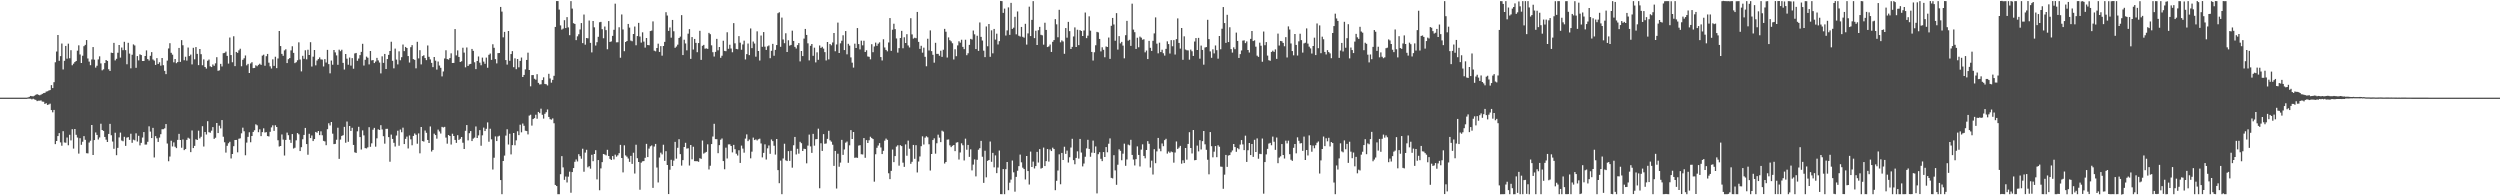 <?xml version="1.0" encoding="UTF-8"?>
<svg xmlns="http://www.w3.org/2000/svg" width="1920" height="150">
  <path d="M0 75.000h1v1.000H0zM1 75.000h1v1.000H1zM2 75.000h1v1.000H2zM3 75.000h1v1.000H3zM4 75.000h1v1.000H4zM5 75.000h1v1.000H5zM6 75.000h1v1.000H6zM7 75.000h1v1.000H7zM8 75.000h1v1.000H8zM9 75.000h1v1.000H9zM10 75.000h1v1.000H10zM11 75.000h1v1.000H11zM12 75.000h1v1.000H12zM13 75.000h1v1.000H13zM14 75.000h1v1.000H14zM15 75.000h1v1.000H15zM16 75.000h1v1.000H16zM17 75.000h1v1.000H17zM18 75.000h1v1.000H18zM19 75.000h1v1.000H19zM20 75.000h1v1.000H20zM21 74.791h1v1.000H21zM22 74.389h1v1.399H22zM23 73.690h1v2.148H23zM24 73.906h1v2.432H24zM25 73.998h1v1.838H25zM26 73.484h1v2.924H26zM27 72.794h1v3.882H27zM28 72.307h1v5.342H28zM29 72.807h1v4.488H29zM30 73.171h1v4.130H30zM31 72.691h1v4.418H31zM32 72.095h1v5.919H32zM33 71.521h1v6.598H33zM34 71.339h1v8.500H34zM35 70.375h1v8.887H35zM36 70.110h1v10.491H36zM37 69.539h1v10.667H37zM38 69.171h1v10.437H38zM39 65.406h1v19.122H39zM40 67.641h1v18.650H40zM41 63.126h1v21.297H41zM42 47.817h1v62.882H42zM43 39.594h1v68.706H43zM44 26.874h1v77.631H44zM45 46.707h1v55.527H45zM46 43.085h1v66.272H46zM47 33.427h1v78.512H47zM48 53.338h1v47.423H48zM49 46.706h1v62.731H49zM50 35.266h1v74.359H50zM51 45.055h1v60.583H51zM52 33.554h1v77.992H52zM53 44.753h1v58.748H53zM54 38.554h1v69.262H54zM55 50.115h1v49.103H55zM56 48.896h1v65.236H56zM57 47.677h1v51.377H57zM58 46.828h1v56.723H58zM59 38.923h1v66.714H59zM60 34.799h1v83.176H60zM61 41.808h1v64.308H61zM62 48.392h1v62.824H62zM63 42.811h1v66.038H63zM64 35.486h1v69.087H64zM65 34.467h1v72.905H65zM66 30.754h1v86.924H66zM67 44.904h1v72.914H67zM68 47.323h1v62.136H68zM69 50.094h1v57.974H69zM70 45.690h1v50.298H70zM71 36.164h1v82.888H71zM72 45.827h1v61.724H72zM73 51.913h1v49.816H73zM74 50.470h1v53.177H74zM75 45.609h1v61.536H75zM76 43.258h1v62.339H76zM77 48.671h1v46.375H77zM78 53.994h1v45.822H78zM79 53.244h1v47.337H79zM80 48.416h1v56.768H80zM81 46.079h1v61.164H81zM82 46.803h1v62.263H82zM83 53.183h1v49.670H83zM84 54.495h1v40.649H84zM85 40.429h1v63.447H85zM86 40.685h1v67.996H86zM87 32.918h1v81.371H87zM88 46.367h1v55.570H88zM89 45.170h1v74.027H89zM90 40.490h1v73.091H90zM91 34.579h1v70.960H91zM92 44.234h1v57.589H92zM93 36.501h1v71.404H93zM94 38.533h1v69.936H94zM95 32.078h1v72.985H95zM96 38.499h1v73.550H96zM97 49.338h1v56.324H97zM98 32.868h1v72.438H98zM99 41.152h1v66.282H99zM100 52.496h1v50.200H100zM101 42.061h1v67.608H101zM102 34.080h1v73.192H102zM103 34.934h1v72.865H103zM104 52.089h1v50.318H104zM105 43.054h1v65.631H105zM106 46.405h1v57.897H106zM107 41.714h1v69.953H107zM108 42.304h1v67.410H108zM109 46.845h1v58.754H109zM110 46.827h1v54.587H110zM111 42.984h1v68.075H111zM112 38.691h1v72.298H112zM113 45.379h1v63.542H113zM114 46.480h1v50.565H114zM115 42.870h1v58.202H115zM116 40.029h1v66.016H116zM117 45.663h1v52.545H117zM118 46.527h1v74.383H118zM119 49.869h1v54.665H119zM120 44.637h1v61.595H120zM121 49.124h1v59.902H121zM122 47.813h1v57.860H122zM123 50.431h1v52.617H123zM124 44.550h1v54.746H124zM125 50.048h1v49.153H125zM126 54.432h1v44.138H126zM127 56.919h1v38.388H127zM128 46.559h1v63.684H128zM129 37.197h1v86.643H129zM130 33.178h1v87.023H130zM131 40.574h1v67.510H131zM132 41.973h1v70.508H132zM133 47.878h1v61.494H133zM134 45.290h1v67.408H134zM135 48.515h1v65.262H135zM136 47.680h1v59.754H136zM137 36.827h1v65.997H137zM138 47.489h1v60.031H138zM139 30.842h1v82.622H139zM140 34.760h1v72.361H140zM141 46.271h1v69.041H141zM142 43.580h1v70.925H142zM143 46.555h1v60.848H143zM144 36.500h1v69.295H144zM145 43.083h1v63.431H145zM146 41.925h1v74.928H146zM147 49.448h1v50.756H147zM148 36.694h1v77.003H148zM149 45.565h1v66.445H149zM150 36.127h1v70.875H150zM151 41.346h1v66.195H151zM152 50.015h1v50.332H152zM153 37.623h1v68.669H153zM154 41.605h1v63.404H154zM155 50.104h1v46.833H155zM156 45.624h1v66.916H156zM157 51.464h1v49.936H157zM158 52.702h1v50.600H158zM159 46.626h1v46.430H159zM160 45.696h1v55.831H160zM161 50.922h1v51.006H161zM162 51.510h1v48.860H162zM163 49.529h1v48.083H163zM164 50.537h1v56.105H164zM165 48.633h1v57.139H165zM166 43.926h1v50.529H166zM167 54.369h1v47.816H167zM168 54.024h1v42.498H168zM169 49.046h1v49.573H169zM170 51.050h1v41.159H170zM171 40.835h1v64.155H171zM172 40.617h1v68.655H172zM173 39.650h1v77.570H173zM174 42.892h1v69.072H174zM175 48.846h1v61.183H175zM176 28.814h1v80.069H176zM177 42.296h1v79.404H177zM178 47.830h1v70.440H178zM179 27.843h1v84.426H179zM180 50.795h1v56.729H180zM181 39.885h1v67.598H181zM182 40.620h1v76.367H182zM183 38.672h1v67.888H183zM184 37.408h1v68.815H184zM185 50.904h1v51.482H185zM186 45.922h1v52.149H186zM187 44.731h1v56.061H187zM188 42.580h1v76.685H188zM189 50.181h1v59.321H189zM190 49.073h1v56.045H190zM191 56.057h1v45.524H191zM192 48.730h1v60.506H192zM193 47.745h1v56.697H193zM194 52.336h1v48.976H194zM195 52.188h1v47.848H195zM196 50.186h1v45.312H196zM197 50.870h1v45.374H197zM198 49.825h1v51.707H198zM199 48.947h1v50.395H199zM200 49.830h1v54.721H200zM201 42.696h1v58.806H201zM202 42.005h1v56.561H202zM203 50.488h1v51.318H203zM204 43.157h1v58.318H204zM205 41.445h1v63.052H205zM206 48.132h1v56.665H206zM207 50.932h1v50.276H207zM208 52.610h1v45.209H208zM209 45.561h1v50.714H209zM210 50.576h1v49.939H210zM211 43.572h1v52.608H211zM212 52.312h1v45.243H212zM213 44.898h1v62.802H213zM214 23.788h1v88.772H214zM215 35.357h1v76.747H215zM216 41.366h1v61.915H216zM217 42.867h1v64.345H217zM218 38.691h1v80.748H218zM219 37.846h1v69.631H219zM220 48.414h1v53.424H220zM221 45.447h1v58.393H221zM222 44.586h1v62.769H222zM223 38.695h1v71.031H223zM224 35.550h1v67.388H224zM225 40.612h1v73.479H225zM226 48.463h1v64.991H226zM227 47.760h1v60.036H227zM228 46.291h1v55.919H228zM229 32.512h1v70.654H229zM230 45.697h1v70.323H230zM231 54.819h1v58.228H231zM232 42.873h1v64.102H232zM233 45.168h1v58.467H233zM234 38.593h1v59.649H234zM235 45.570h1v65.068H235zM236 38.183h1v80.672H236zM237 42.255h1v60.480H237zM238 32.422h1v73.597H238zM239 51.077h1v52.944H239zM240 43.515h1v64.823H240zM241 38.416h1v68.397H241zM242 50.182h1v51.145H242zM243 46.487h1v55.445H243zM244 45.385h1v55.201H244zM245 44.066h1v59.727H245zM246 45.633h1v55.214H246zM247 45.794h1v58.092H247zM248 51.027h1v57.163H248zM249 45.410h1v63.175H249zM250 48.036h1v63.500H250zM251 38.284h1v60.930H251zM252 49.234h1v45.451H252zM253 56.301h1v40.064H253zM254 46.465h1v47.216H254zM255 49.734h1v52.920H255zM256 38.405h1v72.305H256zM257 40.258h1v70.244H257zM258 42.541h1v64.753H258zM259 49.768h1v48.333H259zM260 38.149h1v83.870H260zM261 39.306h1v67.918H261zM262 38.193h1v66.228H262zM263 48.284h1v55.544H263zM264 53.383h1v44.061H264zM265 41.450h1v68.189H265zM266 45.044h1v48.304H266zM267 49.736h1v59.152H267zM268 44.166h1v52.593H268zM269 50.395h1v50.156H269zM270 44.625h1v53.504H270zM271 52.782h1v58.549H271zM272 41.074h1v75.912H272zM273 40.678h1v76.763H273zM274 46.710h1v54.136H274zM275 44.970h1v52.425H275zM276 42.367h1v62.881H276zM277 39.842h1v74.999H277zM278 33.656h1v66.499H278zM279 50.325h1v53.673H279zM280 45.921h1v67.864H280zM281 43.460h1v70.547H281zM282 44.357h1v68.794H282zM283 49.483h1v48.207H283zM284 39.184h1v73.537H284zM285 46.383h1v63.710H285zM286 46.081h1v53.534H286zM287 48.455h1v49.754H287zM288 47.233h1v65.423H288zM289 44.457h1v61.780H289zM290 46.375h1v52.948H290zM291 48.042h1v51.815H291zM292 56.393h1v39.766H292zM293 43.247h1v56.200H293zM294 48.292h1v56.319H294zM295 41.428h1v68.890H295zM296 52.989h1v45.982H296zM297 45.343h1v53.586H297zM298 42.156h1v63.142H298zM299 39.156h1v85.036H299zM300 32.062h1v71.319H300zM301 46.683h1v60.032H301zM302 52.474h1v57.207H302zM303 37.319h1v75.222H303zM304 45.755h1v58.346H304zM305 49.453h1v50.970H305zM306 39.403h1v72.499H306zM307 46.299h1v53.208H307zM308 43.948h1v57.624H308zM309 34.218h1v63.849H309zM310 39.246h1v71.418H310zM311 36.032h1v70.609H311zM312 36.855h1v68.039H312zM313 43.082h1v70.926H313zM314 48.051h1v55.991H314zM315 36.259h1v70.774H315zM316 34.639h1v76.930H316zM317 45.412h1v58.977H317zM318 45.961h1v56.528H318zM319 52.479h1v51.026H319zM320 32.078h1v78.320H320zM321 44.843h1v57.605H321zM322 38.561h1v79.213H322zM323 49.447h1v48.076H323zM324 43.096h1v65.222H324zM325 42.422h1v66.323H325zM326 44.601h1v55.672H326zM327 46.164h1v55.813H327zM328 34.922h1v72.572H328zM329 43.646h1v66.197H329zM330 45.623h1v51.518H330zM331 48.299h1v68.052H331zM332 51.561h1v63.590H332zM333 43.785h1v58.893H333zM334 46.582h1v57.148H334zM335 53.478h1v53.031H335zM336 47.268h1v52.248H336zM337 50.322h1v50.652H337zM338 52.064h1v50.500H338zM339 58.694h1v38.735H339zM340 54.897h1v42.977H340zM341 44.902h1v52.538H341zM342 38.623h1v67.040H342zM343 45.344h1v64.980H343zM344 45.767h1v57.898H344zM345 44.599h1v59.850H345zM346 40.970h1v70.018H346zM347 48.365h1v54.317H347zM348 48.336h1v56.119H348zM349 22.327h1v85.124H349zM350 42.524h1v67.182H350zM351 38.714h1v65.117H351zM352 43.711h1v63.744H352zM353 47.634h1v58.961H353zM354 47.044h1v58.160H354zM355 36.675h1v72.952H355zM356 40.402h1v74.016H356zM357 51.693h1v48.759H357zM358 36.464h1v59.573H358zM359 50.653h1v57.150H359zM360 49.419h1v52.880H360zM361 49.044h1v51.600H361zM362 37.606h1v70.735H362zM363 39.067h1v67.397H363zM364 47.840h1v57.857H364zM365 53.108h1v44.011H365zM366 46.869h1v59.092H366zM367 43.352h1v60.657H367zM368 48.130h1v51.828H368zM369 50.113h1v61.814H369zM370 44.218h1v59.728H370zM371 47.292h1v50.714H371zM372 49.001h1v51.653H372zM373 44.236h1v54.701H373zM374 52.043h1v41.972H374zM375 42.091h1v66.752H375zM376 41.118h1v57.743H376zM377 45.954h1v61.065H377zM378 34.010h1v96.177H378zM379 36.693h1v84.453H379zM380 45.430h1v59.301H380zM381 48.669h1v59.661H381zM382 40.790h1v64.039H382zM383 40.724h1v63.542H383zM384 5.306h1v132.962H384zM385 8.892h1v140.233H385zM386 28.651h1v94.995H386zM387 24.487h1v95.023H387zM388 46.127h1v58.018H388zM389 49.606h1v49.654H389zM390 23.791h1v87.217H390zM391 46.684h1v56.009H391zM392 41.516h1v77.039H392zM393 39.260h1v72.205H393zM394 51.604h1v50.524H394zM395 44.785h1v66.771H395zM396 53.137h1v54.649H396zM397 45.321h1v55.494H397zM398 51.714h1v52.061H398zM399 46.819h1v48.978H399zM400 44.212h1v57.441H400zM401 59.153h1v35.697H401zM402 57.547h1v39.043H402zM403 53.323h1v47.100H403zM404 46.041h1v54.606H404zM405 40.473h1v62.742H405zM406 53.755h1v35.005H406zM407 66.298h1v21.804H407zM408 57.712h1v38.734H408zM409 57.644h1v33.821H409zM410 60.486h1v30.247H410zM411 61.205h1v26.904H411zM412 56.995h1v34.196H412zM413 63.653h1v22.315H413zM414 64.874h1v22.055H414zM415 64.691h1v18.744H415zM416 61.494h1v26.693H416zM417 59.368h1v31.713H417zM418 64.469h1v22.952H418zM419 64.732h1v21.462H419zM420 65.622h1v18.472H420zM421 56.685h1v33.117H421zM422 60.253h1v31.299H422zM423 63.472h1v28.454H423zM424 61.320h1v29.617H424zM425 58.238h1v36.447H425zM426 20.664h1v121.340H426zM427 0.804h1v142.104H427zM428 0.837h1v148.306H428zM429 7.373h1v141.783H429zM430 19.529h1v114.267H430zM431 22.731h1v97.175H431zM432 21.987h1v106.573H432zM433 15.498h1v122.665H433zM434 21.562h1v114.021H434zM435 13.179h1v126.962H435zM436 21.032h1v114.661H436zM437 27.013h1v104.812H437zM438 0.882h1v147.118H438zM439 6.628h1v125.504H439zM440 17.834h1v111.255H440zM441 18.399h1v105.873H441zM442 30.820h1v91.669H442zM443 27.901h1v96.090H443zM444 26.291h1v92.140H444zM445 22.650h1v97.306H445zM446 17.709h1v104.221H446zM447 33.137h1v81.087H447zM448 11.146h1v120.731H448zM449 34.319h1v82.884H449zM450 29.203h1v85.861H450zM451 29.418h1v99.110H451zM452 15.795h1v111.822H452zM453 32.902h1v96.655H453zM454 40.257h1v78.620H454zM455 16.131h1v107.686H455zM456 21.012h1v97.235H456zM457 34.972h1v80.398H457zM458 32.425h1v105.370H458zM459 28.274h1v94.665H459zM460 17.098h1v129.012H460zM461 16.792h1v112.556H461zM462 22.446h1v102.067H462zM463 29.368h1v88.881H463zM464 20.355h1v98.313H464zM465 23.167h1v96.183H465zM466 37.824h1v77.228H466zM467 16.159h1v103.656H467zM468 32.191h1v89.821H468zM469 31.793h1v91.076H469zM470 27.535h1v92.313H470zM471 22.881h1v99.526H471zM472 2.817h1v115.950H472zM473 32.526h1v87.811H473zM474 32.463h1v86.827H474zM475 20.929h1v96.707H475zM476 44.340h1v66.935H476zM477 11.114h1v110.222H477zM478 22.632h1v109.786H478zM479 39.338h1v72.272H479zM480 32.260h1v87.094H480zM481 31.475h1v88.822H481zM482 18.366h1v103.404H482zM483 21.173h1v103.116H483zM484 31.200h1v88.488H484zM485 31.710h1v94.157H485zM486 26.128h1v91.173H486zM487 20.397h1v112.882H487zM488 34.740h1v76.408H488zM489 27.704h1v93.802H489zM490 17.540h1v106.855H490zM491 28.069h1v117.660H491zM492 32.700h1v92.224H492zM493 24.847h1v99.070H493zM494 31.968h1v91.749H494zM495 36.573h1v84.620H495zM496 29.164h1v81.342H496zM497 34.569h1v86.080H497zM498 34.764h1v79.378H498zM499 23.859h1v88.533H499zM500 23.507h1v88.221H500zM501 16.443h1v127.839H501zM502 38.933h1v73.627H502zM503 39.404h1v71.112H503zM504 36.865h1v91.783H504zM505 33.526h1v106.598H505zM506 39.899h1v81.076H506zM507 35.422h1v81.809H507zM508 42.748h1v75.824H508zM509 35.327h1v75.820H509zM510 32.161h1v91.395H510zM511 9.363h1v106.768H511zM512 11.955h1v114.768H512zM513 23.694h1v125.341H513zM514 21.085h1v109.260H514zM515 28.937h1v93.807H515zM516 15.317h1v112.179H516zM517 23.994h1v99.327H517zM518 36.725h1v72.236H518zM519 35.734h1v86.111H519zM520 34.308h1v79.226H520zM521 29.209h1v77.682H521zM522 28.131h1v90.223H522zM523 11.615h1v115.578H523zM524 42.301h1v80.682H524zM525 30.517h1v82.379H525zM526 33.374h1v76.305H526zM527 38.656h1v75.448H527zM528 25.880h1v87.999H528zM529 22.398h1v104.739H529zM530 45.229h1v66.119H530zM531 28.447h1v93.937H531zM532 38.040h1v74.670H532zM533 29.913h1v93.812H533zM534 32.932h1v90.853H534zM535 40.100h1v83.693H535zM536 33.090h1v91.160H536zM537 23.633h1v97.859H537zM538 45.967h1v76.020H538zM539 35.153h1v72.773H539zM540 34.477h1v83.508H540zM541 37.402h1v79.848H541zM542 37.155h1v79.471H542zM543 37.509h1v73.334H543zM544 25.248h1v104.905H544zM545 26.243h1v101.049H545zM546 34.818h1v75.826H546zM547 40.081h1v64.796H547zM548 43.398h1v51.692H548zM549 39.851h1v67.001H549zM550 29.837h1v77.081H550zM551 38.670h1v79.003H551zM552 36.118h1v75.368H552zM553 44.369h1v62.930H553zM554 42.785h1v63.580H554zM555 31.274h1v92.405H555zM556 39.065h1v90.950H556zM557 39.345h1v74.079H557zM558 24.779h1v96.940H558zM559 37.499h1v73.415H559zM560 34.334h1v76.530H560zM561 37.277h1v74.873H561zM562 40.125h1v76.926H562zM563 17.749h1v93.511H563zM564 33.285h1v81.296H564zM565 37.581h1v80.488H565zM566 37.844h1v81.585H566zM567 27.753h1v87.636H567zM568 32.754h1v92.354H568zM569 38.194h1v73.632H569zM570 34.158h1v79.987H570zM571 31.227h1v86.014H571zM572 45.688h1v60.735H572zM573 41.585h1v61.649H573zM574 33.453h1v74.946H574zM575 42.348h1v64.787H575zM576 21.886h1v99.708H576zM577 36.955h1v79.532H577zM578 31.898h1v73.777H578zM579 33.454h1v74.114H579zM580 43.538h1v63.521H580zM581 24.069h1v83.784H581zM582 39.166h1v67.782H582zM583 46.475h1v60.023H583zM584 27.282h1v82.886H584zM585 35.919h1v84.979H585zM586 24.635h1v92.755H586zM587 35.860h1v74.999H587zM588 38.345h1v84.151H588zM589 35.566h1v78.337H589zM590 34.897h1v76.803H590zM591 44.677h1v73.450H591zM592 39.034h1v68.081H592zM593 33.667h1v74.746H593zM594 42.794h1v69.143H594zM595 38.312h1v80.428H595zM596 34.629h1v72.098H596zM597 10.161h1v120.490H597zM598 9.434h1v131.264H598zM599 35.924h1v87.409H599zM600 13.505h1v135.637H600zM601 30.292h1v91.435H601zM602 33.188h1v77.209H602zM603 25.571h1v97.560H603zM604 39.952h1v83.754H604zM605 30.925h1v85.170H605zM606 35.055h1v88.479H606zM607 34.519h1v81.282H607zM608 23.537h1v105.224H608zM609 31.416h1v80.171H609zM610 36.013h1v69.150H610zM611 37.267h1v81.376H611zM612 34.640h1v79.626H612zM613 33.095h1v84.942H613zM614 47.160h1v61.743H614zM615 39.171h1v70.789H615zM616 43.079h1v72.908H616zM617 29.671h1v84.576H617zM618 22.222h1v92.248H618zM619 26.832h1v98.592H619zM620 33.293h1v78.530H620zM621 46.392h1v57.002H621zM622 35.179h1v77.255H622zM623 33.804h1v83.611H623zM624 42.830h1v59.970H624zM625 36.618h1v75.248H625zM626 47.929h1v59.025H626zM627 40.196h1v66.613H627zM628 45.932h1v52.874H628zM629 34.911h1v109.659H629zM630 36.810h1v73.239H630zM631 35.953h1v79.948H631zM632 37.350h1v65.673H632zM633 40.022h1v70.396H633zM634 46.426h1v63.776H634zM635 32.244h1v74.411H635zM636 45.624h1v54.852H636zM637 33.806h1v73.988H637zM638 34.810h1v74.013H638zM639 32.624h1v78.529H639zM640 25.355h1v102.016H640zM641 39.363h1v76.558H641zM642 34.167h1v110.633H642zM643 17.353h1v100.732H643zM644 40.706h1v87.364H644zM645 33.288h1v91.601H645zM646 31.293h1v76.145H646zM647 27.094h1v91.855H647zM648 38.447h1v76.336H648zM649 23.854h1v85.736H649zM650 41.703h1v67.014H650zM651 33.623h1v91.409H651zM652 35.029h1v76.564H652zM653 44.077h1v55.860H653zM654 48.134h1v58.619H654zM655 51.937h1v49.432H655zM656 33.533h1v87.657H656zM657 36.859h1v84.137H657zM658 21.561h1v99.664H658zM659 33.853h1v77.957H659zM660 37.931h1v73.589H660zM661 31.224h1v87.259H661zM662 34.799h1v83.819H662zM663 31.296h1v74.753H663zM664 39.927h1v81.242H664zM665 38.617h1v68.992H665zM666 43.386h1v66.445H666zM667 43.611h1v64.099H667zM668 45.581h1v59.417H668zM669 33.967h1v72.061H669zM670 40.102h1v66.721H670zM671 35.660h1v103.841H671zM672 32.697h1v85.767H672zM673 35.169h1v78.344H673zM674 33.531h1v78.248H674zM675 32.506h1v77.400H675zM676 43.824h1v69.442H676zM677 46.454h1v71.856H677zM678 30.149h1v85.656H678zM679 36.465h1v71.582H679zM680 38.335h1v68.107H680zM681 39.417h1v68.023H681zM682 32.621h1v100.447H682zM683 13.868h1v123.719H683zM684 39.056h1v92.170H684zM685 22.820h1v92.003H685zM686 18.208h1v106.291H686zM687 22.371h1v97.507H687zM688 29.538h1v83.048H688zM689 40.388h1v71.173H689zM690 36.961h1v90.256H690zM691 29.184h1v82.313H691zM692 23.687h1v88.539H692zM693 37.092h1v87.836H693zM694 28.605h1v99.549H694zM695 33.032h1v77.859H695zM696 26.278h1v93.351H696zM697 34.942h1v73.018H697zM698 36.453h1v77.766H698zM699 13.968h1v111.828H699zM700 26.397h1v97.845H700zM701 29.628h1v81.676H701zM702 28.990h1v92.973H702zM703 29.336h1v82.191H703zM704 9.149h1v123.293H704zM705 32.155h1v91.911H705zM706 37.513h1v82.645H706zM707 35.174h1v77.114H707zM708 40.443h1v64.284H708zM709 36.600h1v74.417H709zM710 43.616h1v62.094H710zM711 50.881h1v53.750H711zM712 29.739h1v75.737H712zM713 38.773h1v72.014H713zM714 23.367h1v107.602H714zM715 39.280h1v79.005H715zM716 42.085h1v65.502H716zM717 48.106h1v58.124H717zM718 32.874h1v85.156H718zM719 41.386h1v68.644H719zM720 41.365h1v62.042H720zM721 42.779h1v62.944H721zM722 38.967h1v70.172H722zM723 43.665h1v56.708H723zM724 38.193h1v62.894H724zM725 22.158h1v103.430H725zM726 24.396h1v100.032H726zM727 44.195h1v63.057H727zM728 28.722h1v78.400H728zM729 30.865h1v80.739H729zM730 31.724h1v81.266H730zM731 33.210h1v78.743H731zM732 45.688h1v65.690H732zM733 37.816h1v78.258H733zM734 43.186h1v66.313H734zM735 34.879h1v74.315H735zM736 31.672h1v90.827H736zM737 32.787h1v84.293H737zM738 30.492h1v79.582H738zM739 36.003h1v75.575H739zM740 37.729h1v85.509H740zM741 30.518h1v75.954H741zM742 42.405h1v72.602H742zM743 40.932h1v70.401H743zM744 34.470h1v86.008H744zM745 29.831h1v84.862H745zM746 30.358h1v100.494H746zM747 23.458h1v102.964H747zM748 26.392h1v96.018H748zM749 37.658h1v97.801H749zM750 27.454h1v95.291H750zM751 39.076h1v75.917H751zM752 17.254h1v96.557H752zM753 28.329h1v79.861H753zM754 31.155h1v89.215H754zM755 38.904h1v101.517H755zM756 43.867h1v71.885H756zM757 20.316h1v115.861H757zM758 35.516h1v88.027H758zM759 18.452h1v104.445H759zM760 43.638h1v65.066H760zM761 23.274h1v101.009H761zM762 40.972h1v76.442H762zM763 22.217h1v106.298H763zM764 30.430h1v88.933H764zM765 25.851h1v107.133H765zM766 34.169h1v94.485H766zM767 31.592h1v83.992H767zM768 0.732h1v148.346H768zM769 0.847h1v148.300H769zM770 9.875h1v119.944H770zM771 6.600h1v142.550H771zM772 27.264h1v102.657H772zM773 23.338h1v101.066H773zM774 5.690h1v140.386H774zM775 26.764h1v113.517H775zM776 2.222h1v135.727H776zM777 22.161h1v101.140H777zM778 21.241h1v111.092H778zM779 12.909h1v134.283H779zM780 26.358h1v109.463H780zM781 8.800h1v122.336H781zM782 27.440h1v100.166H782zM783 28.068h1v90.661H783zM784 20.685h1v103.984H784zM785 28.251h1v100.543H785zM786 28.933h1v100.905H786zM787 18.285h1v119.562H787zM788 34.267h1v85.524H788zM789 25.625h1v105.773H789zM790 5.112h1v136.616H790zM791 27.676h1v88.741H791zM792 15.270h1v113.006H792zM793 0.868h1v123.261H793zM794 29.301h1v100.095H794zM795 23.625h1v103.903H795zM796 34.545h1v82.106H796zM797 23.169h1v101.636H797zM798 20.629h1v93.913H798zM799 26.708h1v102.794H799zM800 27.125h1v101.816H800zM801 34.325h1v79.007H801zM802 17.461h1v110.099H802zM803 22.975h1v100.766H803zM804 36.143h1v78.357H804zM805 35.625h1v88.494H805zM806 34.199h1v80.600H806zM807 39.862h1v76.137H807zM808 32.115h1v81.284H808zM809 30.758h1v83.745H809zM810 14.679h1v131.405H810zM811 18.700h1v120.159H811zM812 28.627h1v102.330H812zM813 7.543h1v110.976H813zM814 32.502h1v109.019H814zM815 31.013h1v86.446H815zM816 31.830h1v91.062H816zM817 41.318h1v71.388H817zM818 21.554h1v96.593H818zM819 28.914h1v86.729H819zM820 16.773h1v108.064H820zM821 23.920h1v96.847H821zM822 37.609h1v75.679H822zM823 36.017h1v70.565H823zM824 27.992h1v95.008H824zM825 21.055h1v105.082H825zM826 36.072h1v85.244H826zM827 22.845h1v93.370H827zM828 34.654h1v87.153H828zM829 23.146h1v83.562H829zM830 23.833h1v93.322H830zM831 27.656h1v100.138H831zM832 23.395h1v102.201H832zM833 9.616h1v110.746H833zM834 29.303h1v84.662H834zM835 27.377h1v79.993H835zM836 12.549h1v101.829H836zM837 23.558h1v96.801H837zM838 39.873h1v77.374H838zM839 46.507h1v61.464H839zM840 40.165h1v77.288H840zM841 34.753h1v77.757H841zM842 24.485h1v124.063H842zM843 24.870h1v93.547H843zM844 29.923h1v86.967H844zM845 39.473h1v82.497H845zM846 36.295h1v87.440H846zM847 38.245h1v78.533H847zM848 43.980h1v76.618H848zM849 35.672h1v77.260H849zM850 36.110h1v80.855H850zM851 28.799h1v81.592H851zM852 45.209h1v61.085H852zM853 19.825h1v116.795H853zM854 13.761h1v123.227H854zM855 18.788h1v100.388H855zM856 31.291h1v99.587H856zM857 10.091h1v131.820H857zM858 38.095h1v88.428H858zM859 27.736h1v86.937H859zM860 33.334h1v82.474H860zM861 32.147h1v90.961H861zM862 35.019h1v82.991H862zM863 44.789h1v65.561H863zM864 27.033h1v100.309H864zM865 16.043h1v106.436H865zM866 31.258h1v79.798H866zM867 30.550h1v81.064H867zM868 35.242h1v72.128H868zM869 2.824h1v116.166H869zM870 22.709h1v99.826H870zM871 24.724h1v102.356H871zM872 37.606h1v84.604H872zM873 29.001h1v83.446H873zM874 36.298h1v82.667H874zM875 28.103h1v99.754H875zM876 28.954h1v85.964H876zM877 30.514h1v80.334H877zM878 30.141h1v89.625H878zM879 40.215h1v81.391H879zM880 38.823h1v76.364H880zM881 45.362h1v63.053H881zM882 31.376h1v79.049H882zM883 36.690h1v91.960H883zM884 39.120h1v84.282H884zM885 31.354h1v102.666H885zM886 25.633h1v88.942H886zM887 13.340h1v111.974H887zM888 33.556h1v82.700H888zM889 40.938h1v64.992H889zM890 32.758h1v81.442H890zM891 40.011h1v76.180H891zM892 38.195h1v71.964H892zM893 40.903h1v71.379H893zM894 42.694h1v64.941H894zM895 37.521h1v69.103H895zM896 31.725h1v86.249H896zM897 33.866h1v82.515H897zM898 41.095h1v76.249H898zM899 30.843h1v85.533H899zM900 35.507h1v81.365H900zM901 30.812h1v94.133H901zM902 41.890h1v75.260H902zM903 30.045h1v78.620H903zM904 14.144h1v100.248H904zM905 32.955h1v80.400H905zM906 37.314h1v74.696H906zM907 21.502h1v104.176H907zM908 45.946h1v77.174H908zM909 27.908h1v97.347H909zM910 38.020h1v75.624H910zM911 38.591h1v84.039H911zM912 38.724h1v71.826H912zM913 45.807h1v55.701H913zM914 38.108h1v75.540H914zM915 39.386h1v78.486H915zM916 42.955h1v56.911H916zM917 31.878h1v91.195H917zM918 29.249h1v93.641H918zM919 38.392h1v73.445H919zM920 29.085h1v87.214H920zM921 45.037h1v62.632H921zM922 35.030h1v79.756H922zM923 38.335h1v70.053H923zM924 49.674h1v50.917H924zM925 36.461h1v74.409H925zM926 36.171h1v78.897H926zM927 15.231h1v107.459H927zM928 30.050h1v103.815H928zM929 39.453h1v61.968H929zM930 44.379h1v67.897H930zM931 37.905h1v82.951H931zM932 41.023h1v75.446H932zM933 34.902h1v77.259H933zM934 38.535h1v82.208H934zM935 45.063h1v66.485H935zM936 27.649h1v85.067H936zM937 37.814h1v90.134H937zM938 22.070h1v106.031H938zM939 5.440h1v139.575H939zM940 17.701h1v116.420H940zM941 32.941h1v86.051H941zM942 11.367h1v116.775H942zM943 32.305h1v87.156H943zM944 20.919h1v98.188H944zM945 37.714h1v79.269H945zM946 40.381h1v75.184H946zM947 36.347h1v74.231H947zM948 37.801h1v75.143H948zM949 25.036h1v91.571H949zM950 31.458h1v82.327H950zM951 44.501h1v70.130H951zM952 41.564h1v69.489H952zM953 38.765h1v68.794H953zM954 31.206h1v79.702H954zM955 30.966h1v84.349H955zM956 33.139h1v71.051H956zM957 31.774h1v92.585H957zM958 38.410h1v77.019H958zM959 40.357h1v69.488H959zM960 29.868h1v89.207H960zM961 23.794h1v86.786H961zM962 31.549h1v88.929H962zM963 30.968h1v76.382H963zM964 35.824h1v80.894H964zM965 42.752h1v63.557H965zM966 43.655h1v78.240H966zM967 32.765h1v85.333H967zM968 35.100h1v83.290H968zM969 47.405h1v58.994H969zM970 24.235h1v124.510H970zM971 34.707h1v89.785H971zM972 32.290h1v86.270H972zM973 42.705h1v71.635H973zM974 46.233h1v64.048H974zM975 46.712h1v62.996H975zM976 39.876h1v71.669H976zM977 38.912h1v65.995H977zM978 39.836h1v69.013H978zM979 37.938h1v77.162H979zM980 45.192h1v60.447H980zM981 25.824h1v99.525H981zM982 34.961h1v86.065H982zM983 31.444h1v88.596H983zM984 31.684h1v78.968H984zM985 32.969h1v86.072H985zM986 35.508h1v86.241H986zM987 28.509h1v79.544H987zM988 44.142h1v65.988H988zM989 20.289h1v87.746H989zM990 22.664h1v95.777H990zM991 33.389h1v89.280H991zM992 39.195h1v84.348H992zM993 42.478h1v71.026H993zM994 26.103h1v84.505H994zM995 34.495h1v83.287H995zM996 42.631h1v62.818H996zM997 31.752h1v76.404H997zM998 25.931h1v84.250H998zM999 30.822h1v79.105H999zM1000 40.383h1v75.506H1000zM1001 33.326h1v71.575H1001zM1002 32.808h1v90.054H1002zM1003 21.831h1v93.364H1003zM1004 33.464h1v85.914H1004zM1005 35.823h1v68.167H1005zM1006 37.165h1v74.280H1006zM1007 41.114h1v75.394H1007zM1008 35.325h1v76.472H1008zM1009 28.952h1v84.908H1009zM1010 42.280h1v69.244H1010zM1011 18.033h1v91.569H1011zM1012 37.023h1v71.614H1012zM1013 19.512h1v113.780H1013zM1014 40.880h1v82.331H1014zM1015 28.179h1v86.278H1015zM1016 30.137h1v74.742H1016zM1017 39.887h1v72.356H1017zM1018 41.806h1v64.361H1018zM1019 38.524h1v70.020H1019zM1020 39.992h1v65.851H1020zM1021 41.020h1v71.450H1021zM1022 44.721h1v64.373H1022zM1023 25.324h1v84.547H1023zM1024 20.017h1v120.144H1024zM1025 10.477h1v138.665H1025zM1026 14.166h1v112.916H1026zM1027 16.069h1v114.121H1027zM1028 44.460h1v77.197H1028zM1029 38.809h1v71.281H1029zM1030 32.950h1v83.340H1030zM1031 39.508h1v77.490H1031zM1032 16.735h1v91.097H1032zM1033 36.668h1v77.985H1033zM1034 29.362h1v81.121H1034zM1035 18.562h1v106.532H1035zM1036 44.867h1v63.976H1036zM1037 36.520h1v79.983H1037zM1038 38.474h1v83.029H1038zM1039 40.779h1v76.379H1039zM1040 31.966h1v95.777H1040zM1041 26.001h1v94.489H1041zM1042 28.670h1v104.427H1042zM1043 29.825h1v100.502H1043zM1044 20.566h1v110.376H1044zM1045 24.226h1v94.541H1045zM1046 25.095h1v91.447H1046zM1047 38.567h1v72.837H1047zM1048 32.808h1v74.101H1048zM1049 33.656h1v84.777H1049zM1050 41.961h1v68.175H1050zM1051 47.928h1v62.875H1051zM1052 41.821h1v65.008H1052zM1053 45.487h1v55.765H1053zM1054 35.988h1v87.879H1054zM1055 23.072h1v99.436H1055zM1056 24.374h1v96.626H1056zM1057 39.042h1v70.313H1057zM1058 35.879h1v79.801H1058zM1059 44.031h1v62.678H1059zM1060 40.258h1v76.349H1060zM1061 43.593h1v62.981H1061zM1062 44.718h1v58.669H1062zM1063 44.025h1v61.704H1063zM1064 37.005h1v67.002H1064zM1065 36.619h1v68.791H1065zM1066 30.239h1v94.328H1066zM1067 31.081h1v90.747H1067zM1068 33.778h1v90.295H1068zM1069 38.192h1v81.717H1069zM1070 40.027h1v76.464H1070zM1071 22.648h1v93.002H1071zM1072 37.860h1v67.459H1072zM1073 44.099h1v85.191H1073zM1074 27.822h1v87.479H1074zM1075 36.902h1v81.154H1075zM1076 37.554h1v66.936H1076zM1077 33.401h1v95.523H1077zM1078 27.164h1v102.146H1078zM1079 33.794h1v83.684H1079zM1080 40.558h1v69.528H1080zM1081 42.704h1v61.329H1081zM1082 32.788h1v80.378H1082zM1083 33.961h1v74.878H1083zM1084 43.359h1v74.005H1084zM1085 40.804h1v73.313H1085zM1086 33.348h1v94.051H1086zM1087 38.791h1v75.645H1087zM1088 23.160h1v100.273H1088zM1089 8.257h1v111.386H1089zM1090 38.831h1v84.195H1090zM1091 27.607h1v84.446H1091zM1092 27.214h1v89.019H1092zM1093 28.345h1v88.074H1093zM1094 37.327h1v80.259H1094zM1095 31.532h1v87.261H1095zM1096 28.888h1v95.720H1096zM1097 29.558h1v91.113H1097zM1098 20.775h1v121.134H1098zM1099 21.286h1v104.418H1099zM1100 23.907h1v103.543H1100zM1101 25.728h1v101.318H1101zM1102 25.144h1v100.093H1102zM1103 22.223h1v107.374H1103zM1104 28.420h1v97.066H1104zM1105 18.863h1v104.686H1105zM1106 26.237h1v100.710H1106zM1107 31.025h1v92.061H1107zM1108 34.658h1v80.797H1108zM1109 0.861h1v148.195H1109zM1110 12.425h1v129.150H1110zM1111 24.839h1v122.155H1111zM1112 20.495h1v104.279H1112zM1113 39.273h1v65.897H1113zM1114 49.231h1v60.502H1114zM1115 39.052h1v76.827H1115zM1116 34.209h1v72.889H1116zM1117 40.482h1v81.051H1117zM1118 30.685h1v79.539H1118zM1119 43.923h1v47.438H1119zM1120 36.715h1v73.916H1120zM1121 47.717h1v54.049H1121zM1122 42.434h1v60.281H1122zM1123 52.613h1v48.970H1123zM1124 58.594h1v39.862H1124zM1125 47.115h1v48.368H1125zM1126 59.541h1v29.994H1126zM1127 59.878h1v27.994H1127zM1128 51.471h1v50.000H1128zM1129 58.396h1v39.213H1129zM1130 41.052h1v59.276H1130zM1131 53.385h1v37.789H1131zM1132 63.597h1v25.731H1132zM1133 58.767h1v37.543H1133zM1134 57.384h1v31.792H1134zM1135 59.576h1v33.149H1135zM1136 62.133h1v26.349H1136zM1137 57.963h1v29.120H1137zM1138 62.954h1v27.528H1138zM1139 64.056h1v23.645H1139zM1140 65.510h1v18.125H1140zM1141 58.882h1v29.536H1141zM1142 58.165h1v33.539H1142zM1143 61.052h1v27.032H1143zM1144 65.720h1v20.679H1144zM1145 63.782h1v19.867H1145zM1146 58.056h1v33.078H1146zM1147 56.919h1v29.872H1147zM1148 62.643h1v29.704H1148zM1149 63.301h1v27.982H1149zM1150 57.963h1v36.644H1150zM1151 23.002h1v119.386H1151zM1152 0.851h1v148.332H1152zM1153 0.899h1v148.227H1153zM1154 3.004h1v146.136H1154zM1155 9.202h1v139.892H1155zM1156 0.848h1v140.874H1156zM1157 14.867h1v124.692H1157zM1158 5.791h1v140.208H1158zM1159 11.948h1v137.196H1159zM1160 11.054h1v130.115H1160zM1161 6.597h1v137.933H1161zM1162 5.372h1v143.819H1162zM1163 2.615h1v146.539H1163zM1164 10.648h1v124.826H1164zM1165 9.475h1v138.660H1165zM1166 1.119h1v130.875H1166zM1167 4.853h1v144.288H1167zM1168 8.982h1v125.907H1168zM1169 0.887h1v148.260H1169zM1170 19.496h1v118.860H1170zM1171 0.893h1v137.243H1171zM1172 26.191h1v122.680H1172zM1173 0.845h1v140.661H1173zM1174 5.740h1v143.437H1174zM1175 12.678h1v109.859H1175zM1176 11.595h1v113.678H1176zM1177 3.642h1v131.471H1177zM1178 8.074h1v124.397H1178zM1179 22.904h1v126.230H1179zM1180 8.228h1v121.753H1180zM1181 20.842h1v110.707H1181zM1182 9.773h1v115.357H1182zM1183 19.347h1v129.797H1183zM1184 25.874h1v104.320H1184zM1185 14.999h1v123.835H1185zM1186 18.824h1v106.250H1186zM1187 15.066h1v108.160H1187zM1188 33.813h1v84.400H1188zM1189 15.623h1v122.807H1189zM1190 13.892h1v124.003H1190zM1191 37.584h1v80.942H1191zM1192 28.874h1v92.153H1192zM1193 12.478h1v111.054H1193zM1194 0.901h1v142.207H1194zM1195 11.415h1v128.932H1195zM1196 0.876h1v140.863H1196zM1197 0.854h1v148.297H1197zM1198 23.676h1v121.427H1198zM1199 13.627h1v135.518H1199zM1200 17.173h1v118.349H1200zM1201 18.684h1v125.051H1201zM1202 0.929h1v148.187H1202zM1203 0.874h1v148.285H1203zM1204 9.068h1v139.960H1204zM1205 24.947h1v109.018H1205zM1206 21.553h1v127.568H1206zM1207 10.722h1v129.419H1207zM1208 11.817h1v129.943H1208zM1209 0.938h1v131.205H1209zM1210 11.973h1v121.725H1210zM1211 22.152h1v118.735H1211zM1212 2.035h1v136.486H1212zM1213 10.501h1v138.568H1213zM1214 18.825h1v129.800H1214zM1215 9.590h1v117.272H1215zM1216 12.724h1v127.320H1216zM1217 22.575h1v108.212H1217zM1218 18.464h1v111.745H1218zM1219 16.517h1v124.389H1219zM1220 6.128h1v131.464H1220zM1221 13.107h1v118.424H1221zM1222 29.570h1v106.519H1222zM1223 14.020h1v115.780H1223zM1224 28.020h1v86.954H1224zM1225 15.002h1v108.102H1225zM1226 17.068h1v132.080H1226zM1227 15.062h1v123.174H1227zM1228 9.817h1v124.491H1228zM1229 17.975h1v111.832H1229zM1230 19.969h1v100.261H1230zM1231 30.992h1v117.121H1231zM1232 15.877h1v114.309H1232zM1233 8.158h1v122.491H1233zM1234 32.952h1v91.956H1234zM1235 27.937h1v96.520H1235zM1236 33.798h1v92.265H1236zM1237 8.465h1v140.467H1237zM1238 0.877h1v148.250H1238zM1239 13.518h1v109.915H1239zM1240 1.484h1v145.863H1240zM1241 15.740h1v133.390H1241zM1242 17.332h1v118.032H1242zM1243 22.363h1v113.106H1243zM1244 19.271h1v108.787H1244zM1245 16.168h1v118.610H1245zM1246 17.504h1v131.452H1246zM1247 16.811h1v125.015H1247zM1248 17.685h1v125.960H1248zM1249 9.948h1v133.614H1249zM1250 12.702h1v127.432H1250zM1251 22.220h1v109.642H1251zM1252 30.515h1v96.370H1252zM1253 11.119h1v117.704H1253zM1254 0.870h1v148.172H1254zM1255 4.263h1v142.211H1255zM1256 23.506h1v108.950H1256zM1257 18.678h1v123.735H1257zM1258 0.872h1v132.296H1258zM1259 4.149h1v142.162H1259zM1260 8.333h1v125.142H1260zM1261 16.842h1v112.633H1261zM1262 8.501h1v123.840H1262zM1263 15.517h1v127.958H1263zM1264 13.138h1v126.946H1264zM1265 28.100h1v99.211H1265zM1266 14.749h1v125.097H1266zM1267 10.981h1v113.119H1267zM1268 11.724h1v115.660H1268zM1269 9.380h1v139.766H1269zM1270 3.536h1v134.086H1270zM1271 30.713h1v87.431H1271zM1272 27.537h1v98.964H1272zM1273 18.106h1v105.295H1273zM1274 15.362h1v115.962H1274zM1275 16.843h1v121.261H1275zM1276 17.316h1v122.747H1276zM1277 2.654h1v146.468H1277zM1278 0.985h1v148.133H1278zM1279 0.857h1v148.059H1279zM1280 0.851h1v148.229H1280zM1281 0.856h1v148.286H1281zM1282 19.375h1v120.616H1282zM1283 0.963h1v133.508H1283zM1284 10.759h1v120.388H1284zM1285 14.373h1v121.514H1285zM1286 0.853h1v137.370H1286zM1287 14.905h1v128.596H1287zM1288 16.550h1v119.612H1288zM1289 21.262h1v124.650H1289zM1290 22.946h1v108.465H1290zM1291 17.095h1v131.923H1291zM1292 12.742h1v120.400H1292zM1293 14.340h1v115.676H1293zM1294 13.115h1v134.472H1294zM1295 11.593h1v137.551H1295zM1296 8.057h1v123.906H1296zM1297 21.064h1v125.325H1297zM1298 19.128h1v107.450H1298zM1299 7.733h1v118.764H1299zM1300 22.696h1v112.841H1300zM1301 10.984h1v124.498H1301zM1302 9.168h1v139.849H1302zM1303 21.577h1v111.785H1303zM1304 19.997h1v106.756H1304zM1305 30.826h1v103.529H1305zM1306 18.747h1v107.044H1306zM1307 24.148h1v98.671H1307zM1308 13.617h1v108.534H1308zM1309 26.638h1v103.939H1309zM1310 33.284h1v94.315H1310zM1311 11.108h1v126.023H1311zM1312 18.150h1v116.782H1312zM1313 11.127h1v122.431H1313zM1314 29.029h1v97.534H1314zM1315 17.853h1v108.376H1315zM1316 18.511h1v109.582H1316zM1317 18.116h1v113.234H1317zM1318 25.412h1v95.491H1318zM1319 27.184h1v95.430H1319zM1320 34.527h1v90.123H1320zM1321 42.997h1v66.540H1321zM1322 0.899h1v140.878H1322zM1323 0.691h1v146.689H1323zM1324 0.840h1v148.288H1324zM1325 0.872h1v148.258H1325zM1326 0.932h1v148.191H1326zM1327 0.865h1v148.028H1327zM1328 1.042h1v146.686H1328zM1329 0.854h1v127.649H1329zM1330 0.862h1v148.228H1330zM1331 7.998h1v141.130H1331zM1332 9.265h1v133.991H1332zM1333 0.965h1v148.154H1333zM1334 0.897h1v148.251H1334zM1335 0.869h1v140.215H1335zM1336 24.435h1v118.598H1336zM1337 5.832h1v137.306H1337zM1338 2.801h1v126.256H1338zM1339 13.369h1v122.041H1339zM1340 7.374h1v128.968H1340zM1341 0.855h1v146.025H1341zM1342 20.220h1v107.759H1342zM1343 2.898h1v135.450H1343zM1344 0.850h1v148.310H1344zM1345 12.674h1v134.000H1345zM1346 25.710h1v107.789H1346zM1347 3.931h1v133.558H1347zM1348 14.781h1v134.340H1348zM1349 20.946h1v114.323H1349zM1350 8.718h1v130.333H1350zM1351 27.096h1v107.503H1351zM1352 0.860h1v126.552H1352zM1353 10.194h1v133.521H1353zM1354 17.608h1v131.444H1354zM1355 5.738h1v132.526H1355zM1356 1.027h1v139.656H1356zM1357 0.870h1v132.183H1357zM1358 33.866h1v101.570H1358zM1359 14.710h1v110.170H1359zM1360 20.604h1v118.521H1360zM1361 17.158h1v117.119H1361zM1362 16.864h1v107.417H1362zM1363 0.797h1v148.300H1363zM1364 18.454h1v120.375H1364zM1365 0.840h1v148.268H1365zM1366 0.778h1v140.934H1366zM1367 4.639h1v144.441H1367zM1368 0.857h1v137.785H1368zM1369 5.904h1v130.964H1369zM1370 1.106h1v130.685H1370zM1371 4.671h1v133.286H1371zM1372 10.454h1v119.861H1372zM1373 0.860h1v148.263H1373zM1374 0.933h1v146.808H1374zM1375 1.145h1v126.028H1375zM1376 8.056h1v129.138H1376zM1377 1.062h1v135.166H1377zM1378 14.400h1v134.741H1378zM1379 5.288h1v129.249H1379zM1380 16.720h1v122.737H1380zM1381 17.632h1v111.022H1381zM1382 21.955h1v91.075H1382zM1383 1.965h1v128.424H1383zM1384 5.432h1v118.890H1384zM1385 21.518h1v111.890H1385zM1386 0.868h1v148.264H1386zM1387 0.924h1v126.928H1387zM1388 9.910h1v127.231H1388zM1389 6.966h1v135.862H1389zM1390 16.627h1v115.554H1390zM1391 0.891h1v133.813H1391zM1392 8.530h1v128.503H1392zM1393 15.124h1v117.822H1393zM1394 18.917h1v119.903H1394zM1395 9.641h1v112.235H1395zM1396 19.516h1v115.137H1396zM1397 13.609h1v133.808H1397zM1398 18.833h1v100.215H1398zM1399 20.362h1v100.423H1399zM1400 24.054h1v109.310H1400zM1401 18.719h1v130.417H1401zM1402 27.520h1v95.838H1402zM1403 15.976h1v117.424H1403zM1404 24.805h1v98.801H1404zM1405 23.342h1v95.566H1405zM1406 36.349h1v91.633H1406zM1407 22.115h1v114.681H1407zM1408 2.307h1v146.547H1408zM1409 0.797h1v148.329H1409zM1410 15.840h1v124.285H1410zM1411 0.859h1v141.142H1411zM1412 6.526h1v126.488H1412zM1413 16.434h1v109.663H1413zM1414 26.234h1v102.189H1414zM1415 13.517h1v135.505H1415zM1416 9.144h1v139.936H1416zM1417 24.798h1v106.078H1417zM1418 0.859h1v141.410H1418zM1419 14.027h1v128.061H1419zM1420 20.778h1v98.941H1420zM1421 20.262h1v114.200H1421zM1422 16.379h1v113.764H1422zM1423 0.870h1v120.987H1423zM1424 16.736h1v128.762H1424zM1425 18.282h1v116.259H1425zM1426 17.083h1v119.759H1426zM1427 25.354h1v113.386H1427zM1428 11.549h1v121.561H1428zM1429 0.838h1v148.286H1429zM1430 0.953h1v138.661H1430zM1431 16.362h1v108.127H1431zM1432 13.720h1v135.400H1432zM1433 9.134h1v139.992H1433zM1434 23.008h1v108.231H1434zM1435 9.504h1v124.284H1435zM1436 12.317h1v110.271H1436zM1437 23.627h1v103.139H1437zM1438 16.376h1v132.747H1438zM1439 15.919h1v129.826H1439zM1440 23.818h1v102.434H1440zM1441 29.821h1v97.892H1441zM1442 2.375h1v113.941H1442zM1443 26.908h1v102.500H1443zM1444 31.569h1v90.804H1444zM1445 23.060h1v110.287H1445zM1446 22.631h1v105.267H1446zM1447 24.581h1v98.233H1447zM1448 5.820h1v141.144H1448zM1449 11.949h1v122.189H1449zM1450 10.450h1v127.711H1450zM1451 11.849h1v132.164H1451zM1452 0.922h1v130.690H1452zM1453 7.513h1v141.618H1453zM1454 0.870h1v143.115H1454zM1455 1.616h1v127.856H1455zM1456 11.686h1v137.483H1456zM1457 6.757h1v138.442H1457zM1458 6.664h1v142.466H1458zM1459 4.687h1v144.452H1459zM1460 9.849h1v131.012H1460zM1461 7.840h1v141.302H1461zM1462 5.372h1v143.778H1462zM1463 8.480h1v140.627H1463zM1464 15.331h1v115.172H1464zM1465 13.215h1v116.187H1465zM1466 17.073h1v131.991H1466zM1467 8.191h1v140.977H1467zM1468 25.814h1v123.215H1468zM1469 1.902h1v131.041H1469zM1470 21.727h1v111.568H1470zM1471 17.507h1v130.893H1471zM1472 1.769h1v140.595H1472zM1473 23.989h1v107.451H1473zM1474 0.868h1v148.175H1474zM1475 19.693h1v107.629H1475zM1476 19.382h1v104.644H1476zM1477 2.214h1v132.149H1477zM1478 14.683h1v114.170H1478zM1479 20.568h1v122.041H1479zM1480 10.521h1v124.677H1480zM1481 24.868h1v111.833H1481zM1482 0.831h1v137.895H1482zM1483 2.653h1v146.436H1483zM1484 0.899h1v148.232H1484zM1485 3.181h1v132.475H1485zM1486 16.070h1v112.984H1486zM1487 19.412h1v128.108H1487zM1488 0.865h1v148.287H1488zM1489 6.400h1v134.117H1489zM1490 15.608h1v133.483H1490zM1491 23.457h1v118.282H1491zM1492 6.147h1v137.707H1492zM1493 0.828h1v148.308H1493zM1494 0.858h1v146.493H1494zM1495 20.873h1v104.451H1495zM1496 23.267h1v109.508H1496zM1497 44.968h1v64.105H1497zM1498 37.238h1v74.546H1498zM1499 35.357h1v83.761H1499zM1500 22.621h1v85.228H1500zM1501 34.384h1v88.705H1501zM1502 36.766h1v79.006H1502zM1503 46.294h1v55.565H1503zM1504 43.560h1v71.424H1504zM1505 53.487h1v47.438H1505zM1506 44.410h1v58.923H1506zM1507 51.086h1v51.328H1507zM1508 58.354h1v43.709H1508zM1509 43.080h1v55.393H1509zM1510 59.444h1v34.005H1510zM1511 54.555h1v33.724H1511zM1512 51.337h1v48.532H1512zM1513 48.182h1v52.794H1513zM1514 39.697h1v64.164H1514zM1515 54.351h1v38.267H1515zM1516 64.084h1v25.671H1516zM1517 58.025h1v38.636H1517zM1518 55.688h1v34.796H1518zM1519 60.773h1v29.779H1519zM1520 60.623h1v29.546H1520zM1521 58.616h1v31.975H1521zM1522 62.839h1v27.437H1522zM1523 63.613h1v23.561H1523zM1524 64.910h1v18.860H1524zM1525 60.621h1v27.333H1525zM1526 60.643h1v29.481H1526zM1527 61.488h1v26.320H1527zM1528 64.463h1v21.805H1528zM1529 64.788h1v19.352H1529zM1530 57.307h1v32.409H1530zM1531 59.977h1v26.458H1531zM1532 63.411h1v28.907H1532zM1533 63.444h1v27.151H1533zM1534 57.986h1v36.586H1534zM1535 12.309h1v118.186H1535zM1536 0.789h1v148.363H1536zM1537 0.674h1v148.266H1537zM1538 0.949h1v148.120H1538zM1539 0.928h1v148.211H1539zM1540 0.857h1v140.643H1540zM1541 12.215h1v135.325H1541zM1542 0.849h1v144.781H1542zM1543 4.240h1v144.922H1543zM1544 0.835h1v146.237H1544zM1545 1.203h1v147.505H1545zM1546 13.583h1v121.927H1546zM1547 0.869h1v148.264H1547zM1548 0.864h1v148.242H1548zM1549 15.090h1v129.877H1549zM1550 12.939h1v131.851H1550zM1551 21.236h1v113.586H1551zM1552 0.863h1v143.745H1552zM1553 16.566h1v122.184H1553zM1554 16.610h1v117.392H1554zM1555 9.591h1v139.528H1555zM1556 8.026h1v125.644H1556zM1557 0.832h1v144.057H1557zM1558 16.322h1v132.466H1558zM1559 3.946h1v135.288H1559zM1560 2.395h1v146.395H1560zM1561 1.546h1v137.919H1561zM1562 29.625h1v112.414H1562zM1563 9.631h1v126.556H1563zM1564 19.310h1v108.687H1564zM1565 10.812h1v116.729H1565zM1566 17.645h1v108.764H1566zM1567 7.692h1v134.147H1567zM1568 4.810h1v144.265H1568zM1569 23.387h1v125.764H1569zM1570 11.151h1v126.179H1570zM1571 9.216h1v139.922H1571zM1572 25.114h1v109.629H1572zM1573 3.310h1v144.265H1573zM1574 12.837h1v123.163H1574zM1575 28.797h1v98.298H1575zM1576 0.842h1v136.488H1576zM1577 4.357h1v118.337H1577zM1578 0.839h1v148.327H1578zM1579 5.113h1v144.041H1579zM1580 11.460h1v137.394H1580zM1581 0.853h1v148.139H1581zM1582 11.685h1v129.281H1582zM1583 18.207h1v119.694H1583zM1584 20.779h1v116.554H1584zM1585 16.198h1v115.562H1585zM1586 3.475h1v142.565H1586zM1587 6.643h1v142.534H1587zM1588 1.487h1v143.796H1588zM1589 13.011h1v124.746H1589zM1590 18.534h1v119.625H1590zM1591 6.490h1v142.634H1591zM1592 9.845h1v133.150H1592zM1593 18.700h1v129.109H1593zM1594 12.366h1v134.167H1594zM1595 0.858h1v148.295H1595zM1596 0.823h1v143.378H1596zM1597 12.260h1v127.962H1597zM1598 1.071h1v140.757H1598zM1599 0.860h1v148.097H1599zM1600 1.415h1v144.805H1600zM1601 9.121h1v127.285H1601zM1602 3.476h1v127.148H1602zM1603 4.997h1v142.213H1603zM1604 0.948h1v148.071H1604zM1605 6.084h1v133.243H1605zM1606 23.920h1v103.389H1606zM1607 18.123h1v110.376H1607zM1608 9.563h1v124.195H1608zM1609 18.817h1v118.235H1609zM1610 8.125h1v140.115H1610zM1611 0.873h1v146.138H1611zM1612 11.512h1v137.706H1612zM1613 9.396h1v122.770H1613zM1614 12.879h1v122.148H1614zM1615 18.555h1v128.578H1615zM1616 0.882h1v146.124H1616zM1617 11.250h1v119.958H1617zM1618 15.808h1v114.746H1618zM1619 0.902h1v148.100H1619zM1620 12.745h1v136.393H1620zM1621 0.966h1v148.184H1621zM1622 0.834h1v148.267H1622zM1623 0.844h1v148.286H1623zM1624 27.494h1v108.513H1624zM1625 0.864h1v148.295H1625zM1626 11.927h1v137.180H1626zM1627 19.961h1v115.643H1627zM1628 18.221h1v119.176H1628zM1629 13.999h1v135.434H1629zM1630 7.278h1v141.767H1630zM1631 5.966h1v138.300H1631zM1632 12.568h1v127.639H1632zM1633 12.991h1v123.567H1633zM1634 22.146h1v113.406H1634zM1635 13.119h1v123.296H1635zM1636 35.594h1v96.851H1636zM1637 14.617h1v129.264H1637zM1638 5.170h1v143.967H1638zM1639 3.906h1v143.814H1639zM1640 13.407h1v121.243H1640zM1641 6.026h1v143.085H1641zM1642 15.100h1v120.727H1642zM1643 0.938h1v139.085H1643zM1644 13.308h1v126.129H1644zM1645 12.187h1v124.335H1645zM1646 28.940h1v90.449H1646zM1647 27.072h1v103.641H1647zM1648 25.141h1v96.768H1648zM1649 20.901h1v113.944H1649zM1650 21.608h1v106.774H1650zM1651 16.508h1v117.652H1651zM1652 23.294h1v110.438H1652zM1653 0.889h1v148.220H1653zM1654 9.304h1v137.344H1654zM1655 0.863h1v148.076H1655zM1656 0.903h1v148.201H1656zM1657 14.497h1v134.407H1657zM1658 21.298h1v105.297H1658zM1659 0.880h1v145.321H1659zM1660 9.598h1v133.347H1660zM1661 7.830h1v141.059H1661zM1662 4.177h1v133.866H1662zM1663 1.322h1v147.849H1663zM1664 0.950h1v148.147H1664zM1665 23.681h1v116.547H1665zM1666 13.012h1v131.384H1666zM1667 4.123h1v132.210H1667zM1668 6.015h1v122.278H1668zM1669 3.960h1v145.184H1669zM1670 14.619h1v129.906H1670zM1671 13.546h1v123.650H1671zM1672 6.452h1v140.059H1672zM1673 0.862h1v142.591H1673zM1674 0.937h1v137.071H1674zM1675 13.860h1v122.352H1675zM1676 15.218h1v121.213H1676zM1677 1.108h1v145.229H1677zM1678 7.504h1v130.749H1678zM1679 21.157h1v110.057H1679zM1680 0.876h1v143.742H1680zM1681 11.212h1v123.379H1681zM1682 6.501h1v131.606H1682zM1683 2.776h1v132.992H1683zM1684 7.143h1v121.982H1684zM1685 12.152h1v136.992H1685zM1686 18.719h1v120.821H1686zM1687 0.844h1v142.456H1687zM1688 1.656h1v147.492H1688zM1689 21.424h1v108.041H1689zM1690 9.372h1v132.740H1690zM1691 0.802h1v148.281H1691zM1692 12.457h1v133.458H1692zM1693 17.263h1v107.972H1693zM1694 30.199h1v97.313H1694zM1695 20.305h1v113.157H1695zM1696 10.743h1v128.588H1696zM1697 10.578h1v138.559H1697zM1698 0.896h1v135.787H1698zM1699 1.544h1v146.090H1699zM1700 4.816h1v144.121H1700zM1701 0.835h1v148.307H1701zM1702 0.857h1v141.925H1702zM1703 18.626h1v122.195H1703zM1704 12.826h1v133.199H1704zM1705 14.520h1v112.917H1705zM1706 8.451h1v140.703H1706zM1707 0.839h1v147.636H1707zM1708 0.946h1v148.194H1708zM1709 0.865h1v148.277H1709zM1710 36.333h1v96.306H1710zM1711 37.938h1v94.066H1711zM1712 23.883h1v113.131H1712zM1713 24.096h1v93.191H1713zM1714 21.087h1v104.180H1714zM1715 23.648h1v99.251H1715zM1716 31.132h1v89.442H1716zM1717 27.036h1v81.139H1717zM1718 28.105h1v86.632H1718zM1719 26.117h1v81.997H1719zM1720 32.786h1v84.157H1720zM1721 35.462h1v88.378H1721zM1722 30.832h1v85.321H1722zM1723 52.569h1v50.013H1723zM1724 46.995h1v53.825H1724zM1725 38.411h1v68.755H1725zM1726 52.565h1v46.750H1726zM1727 39.073h1v74.498H1727zM1728 51.758h1v50.218H1728zM1729 59.609h1v31.374H1729zM1730 56.695h1v36.481H1730zM1731 55.797h1v36.014H1731zM1732 56.155h1v29.850H1732zM1733 51.902h1v42.798H1733zM1734 57.309h1v39.358H1734zM1735 51.998h1v45.457H1735zM1736 54.931h1v39.991H1736zM1737 59.754h1v30.082H1737zM1738 59.765h1v34.117H1738zM1739 54.340h1v41.101H1739zM1740 59.469h1v34.470H1740zM1741 66.426h1v21.035H1741zM1742 61.197h1v30.369H1742zM1743 62.844h1v25.415H1743zM1744 55.000h1v34.063H1744zM1745 62.808h1v29.893H1745zM1746 61.524h1v26.491H1746zM1747 60.629h1v31.012H1747zM1748 66.049h1v16.744H1748zM1749 66.236h1v18.777H1749zM1750 63.820h1v21.306H1750zM1751 64.151h1v22.334H1751zM1752 61.359h1v27.432H1752zM1753 64.483h1v20.379H1753zM1754 66.407h1v15.063H1754zM1755 67.093h1v12.191H1755zM1756 66.798h1v17.121H1756zM1757 65.106h1v18.024H1757zM1758 68.975h1v15.531H1758zM1759 68.219h1v13.117H1759zM1760 70.689h1v9.080H1760zM1761 71.390h1v8.431H1761zM1762 70.244h1v10.170H1762zM1763 70.521h1v7.241H1763zM1764 70.560h1v9.106H1764zM1765 70.812h1v8.748H1765zM1766 71.420h1v6.143H1766zM1767 72.411h1v4.800H1767zM1768 72.483h1v4.764H1768zM1769 72.821h1v5.041H1769zM1770 73.086h1v3.650H1770zM1771 73.349h1v3.060H1771zM1772 73.322h1v3.088H1772zM1773 73.111h1v3.735H1773zM1774 73.863h1v2.726H1774zM1775 73.718h1v2.745H1775zM1776 73.620h1v2.893H1776zM1777 73.369h1v3.241H1777zM1778 73.453h1v3.306H1778zM1779 73.920h1v2.480H1779zM1780 73.685h1v2.853H1780zM1781 73.791h1v2.241H1781zM1782 73.983h1v2.262H1782zM1783 73.732h1v2.232H1783zM1784 73.938h1v2.347H1784zM1785 73.914h1v2.016H1785zM1786 73.728h1v2.789H1786zM1787 73.595h1v2.786H1787zM1788 73.630h1v2.826H1788zM1789 73.904h1v2.621H1789zM1790 73.888h1v2.264H1790zM1791 73.880h1v2.209H1791zM1792 73.659h1v2.597H1792zM1793 73.843h1v2.326H1793zM1794 73.903h1v2.155H1794zM1795 74.049h1v1.973H1795zM1796 73.949h1v2.070H1796zM1797 73.718h1v2.294H1797zM1798 73.872h1v2.198H1798zM1799 74.148h1v1.831H1799zM1800 74.079h1v1.933H1800zM1801 74.296h1v1.395H1801zM1802 74.249h1v1.392H1802zM1803 74.287h1v1.370H1803zM1804 74.407h1v1.206H1804zM1805 74.472h1v1.066H1805zM1806 74.491h1v1.083H1806zM1807 74.395h1v1.060H1807zM1808 74.538h1v1.000H1808zM1809 74.529h1v1.000H1809zM1810 74.543h1v1.000H1810zM1811 74.530h1v1.000H1811zM1812 74.459h1v1.088H1812zM1813 74.489h1v1.000H1813zM1814 74.629h1v1.000H1814zM1815 74.540h1v1.000H1815zM1816 74.738h1v1.000H1816zM1817 74.778h1v1.000H1817zM1818 74.799h1v1.000H1818zM1819 74.795h1v1.000H1819zM1820 74.857h1v1.000H1820zM1821 74.859h1v1.000H1821zM1822 74.820h1v1.000H1822zM1823 74.846h1v1.000H1823zM1824 74.889h1v1.000H1824zM1825 74.894h1v1.000H1825zM1826 74.862h1v1.000H1826zM1827 74.842h1v1.000H1827zM1828 74.817h1v1.000H1828zM1829 74.877h1v1.000H1829zM1830 74.896h1v1.000H1830zM1831 74.904h1v1.000H1831zM1832 74.864h1v1.000H1832zM1833 74.856h1v1.000H1833zM1834 74.855h1v1.000H1834zM1835 74.887h1v1.000H1835zM1836 74.863h1v1.000H1836zM1837 74.880h1v1.000H1837zM1838 74.886h1v1.000H1838zM1839 74.906h1v1.000H1839zM1840 74.910h1v1.000H1840zM1841 74.938h1v1.000H1841zM1842 74.932h1v1.000H1842zM1843 74.947h1v1.000H1843zM1844 74.928h1v1.000H1844zM1845 74.906h1v1.000H1845zM1846 74.917h1v1.000H1846zM1847 74.926h1v1.000H1847zM1848 74.946h1v1.000H1848zM1849 74.945h1v1.000H1849zM1850 74.947h1v1.000H1850zM1851 74.941h1v1.000H1851zM1852 74.968h1v1.000H1852zM1853 74.968h1v1.000H1853zM1854 74.966h1v1.000H1854zM1855 74.970h1v1.000H1855zM1856 74.966h1v1.000H1856zM1857 74.972h1v1.000H1857zM1858 74.979h1v1.000H1858zM1859 74.969h1v1.000H1859zM1860 74.981h1v1.000H1860zM1861 74.979h1v1.000H1861zM1862 74.980h1v1.000H1862zM1863 74.979h1v1.000H1863zM1864 74.981h1v1.000H1864zM1865 74.992h1v1.000H1865zM1866 74.986h1v1.000H1866zM1867 74.988h1v1.000H1867zM1868 74.986h1v1.000H1868zM1869 74.985h1v1.000H1869zM1870 74.987h1v1.000H1870zM1871 74.987h1v1.000H1871zM1872 74.988h1v1.000H1872zM1873 74.992h1v1.000H1873zM1874 74.994h1v1.000H1874zM1875 74.995h1v1.000H1875zM1876 74.995h1v1.000H1876zM1877 74.996h1v1.000H1877zM1878 74.997h1v1.000H1878zM1879 74.998h1v1.000H1879zM1880 74.997h1v1.000H1880zM1881 74.998h1v1.000H1881zM1882 74.998h1v1.000H1882zM1883 74.999h1v1.000H1883zM1884 74.999h1v1.000H1884zM1885 74.999h1v1.000H1885zM1886 74.999h1v1.000H1886zM1887 74.999h1v1.000H1887zM1888 74.999h1v1.000H1888zM1889 74.999h1v1.000H1889zM1890 74.999h1v1.000H1890zM1891 74.999h1v1.000H1891zM1892 74.999h1v1.000H1892zM1893 75.000h1v1.000H1893zM1894 75.000h1v1.000H1894zM1895 75.000h1v1.000H1895zM1896 75.000h1v1.000H1896zM1897 75.000h1v1.000H1897zM1898 75.000h1v1.000H1898zM1899 75.000h1v1.000H1899zM1900 75.000h1v1.000H1900zM1901 75.000h1v1.000H1901zM1902 75.000h1v1.000H1902zM1903 75.000h1v1.000H1903zM1904 75.000h1v1.000H1904zM1905 75.000h1v1.000H1905zM1906 75.000h1v1.000H1906zM1907 75.000h1v1.000H1907zM1908 75.000h1v1.000H1908zM1909 75.000h1v1.000H1909zM1910 75.000h1v1.000H1910zM1911 75.000h1v1.000H1911zM1912 75.000h1v1.000H1912zM1913 75.000h1v1.000H1913zM1914 75.000h1v1.000H1914zM1915 75.000h1v1.000H1915zM1916 75.000h1v1.000H1916zM1917 75.000h1v1.000H1917zM1918 75.000h1v1.000H1918zM1919 75.000h1v1.000H1919z" fill="#4a4a4a"></path>
</svg>
